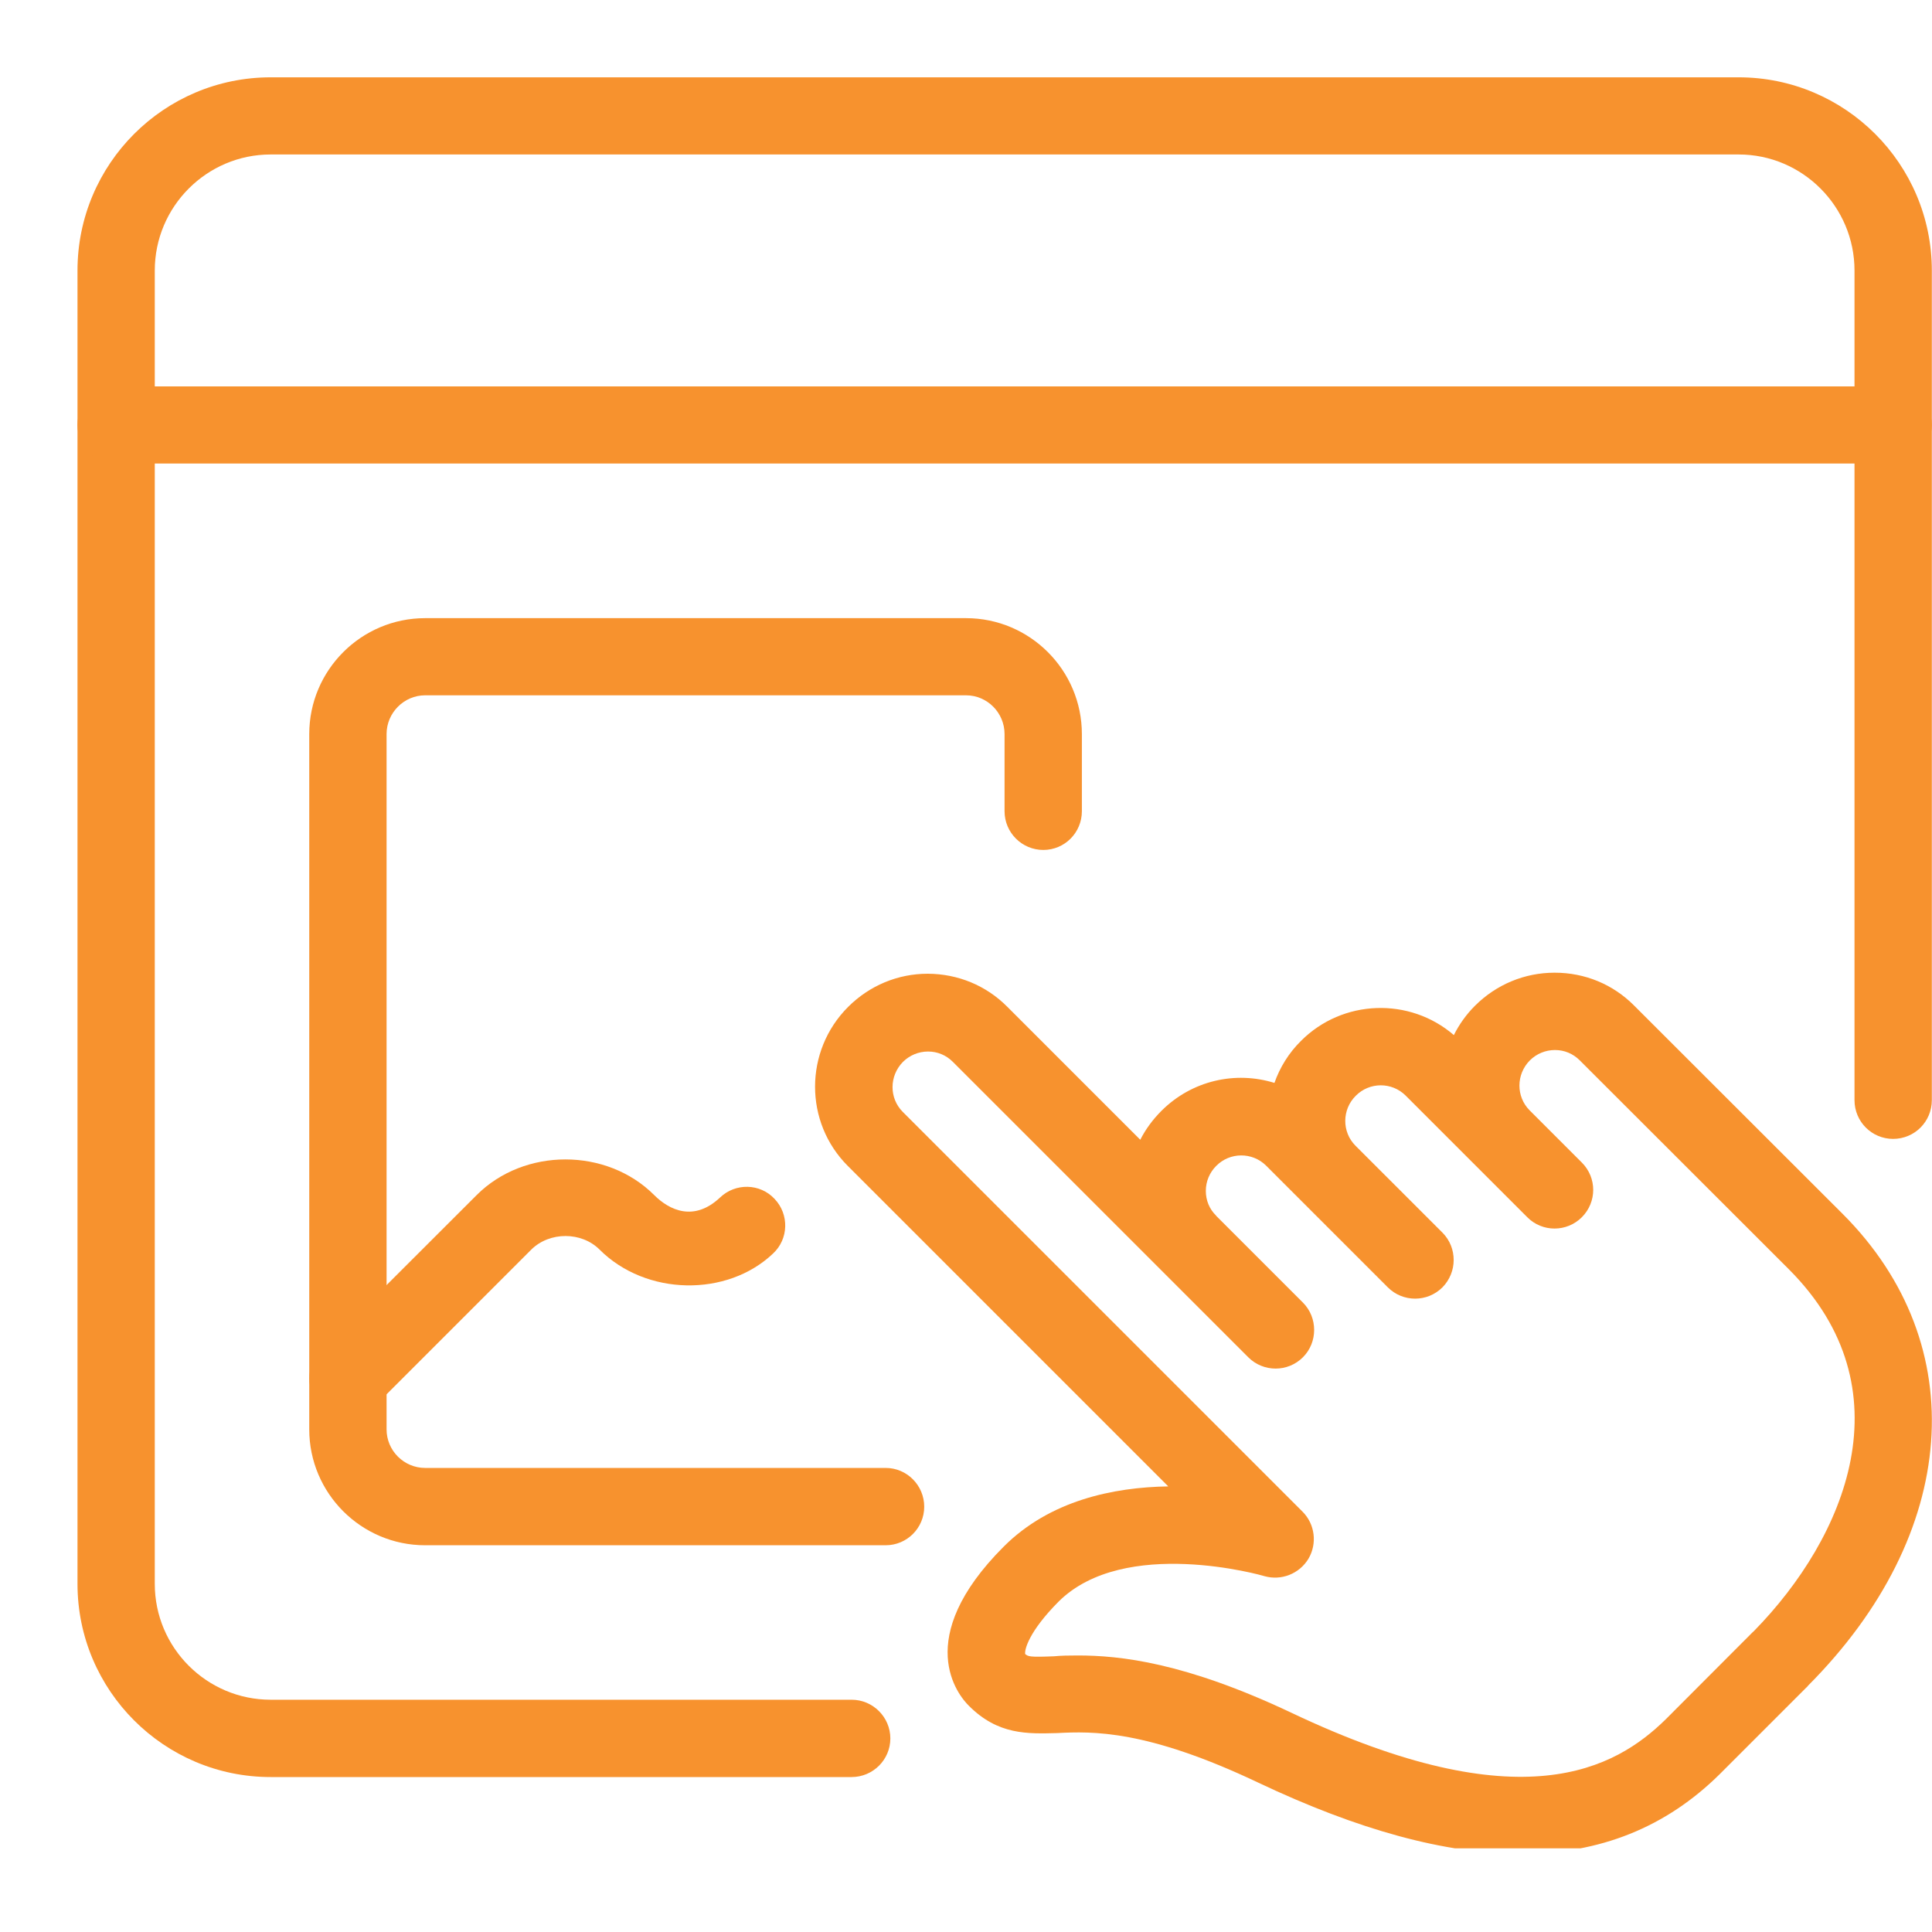 ﻿<svg xmlns="http://www.w3.org/2000/svg" xmlns:xlink="http://www.w3.org/1999/xlink" width="55" zoomAndPan="magnify" viewBox="0 0 45 45" height="55" preserveAspectRatio="xMidYMid meet" version="1.0"><defs><clipPath id="73cab36e92"><path d="M 1.352 1.801 L 45 1.801 L 45 42 L 1.352 42 Z M 1.352 1.801 " clip-rule="nonzero"/></clipPath><clipPath id="ef6030a82c"><path d="M 1.352 9 L 45 9 L 45 11 L 1.352 11 Z M 1.352 9 " clip-rule="nonzero"/></clipPath><clipPath id="eb01773a8d"><path d="M 18 22 L 45 22 L 45 43.051 L 18 43.051 Z M 18 22 " clip-rule="nonzero"/></clipPath></defs><g clip-path="url(#73cab36e92)"><path fill="#f7922e" d="M 19.836 41.391 L 6.305 41.391 C 3.824 41.391 1.805 39.375 1.805 36.891 L 1.805 6.301 C 1.805 3.816 3.824 1.801 6.305 1.801 L 40.496 1.801 C 42.977 1.801 44.996 3.816 44.996 6.301 L 44.996 25.625 C 44.996 26.125 44.594 26.527 44.094 26.527 C 43.598 26.527 43.195 26.125 43.195 25.625 L 43.195 6.301 C 43.195 4.812 41.984 3.598 40.496 3.598 L 6.305 3.598 C 4.816 3.598 3.605 4.812 3.605 6.301 L 3.605 36.891 C 3.605 38.379 4.816 39.59 6.305 39.59 L 19.836 39.59 C 20.332 39.59 20.738 39.996 20.738 40.492 C 20.738 40.988 20.332 41.391 19.836 41.391 Z M 19.836 41.391 " fill-opacity="1" fill-rule="nonzero"/></g><g clip-path="url(#ef6030a82c)"><path fill="#f7922e" d="M 44.094 10.797 L 2.703 10.797 C 2.207 10.797 1.805 10.395 1.805 9.898 C 1.805 9.402 2.207 9 2.703 9 L 44.094 9 C 44.594 9 44.996 9.402 44.996 9.898 C 44.996 10.395 44.594 10.797 44.094 10.797 Z M 44.094 10.797 " fill-opacity="1" fill-rule="nonzero"/></g><g clip-path="url(#eb01773a8d)"><path fill="#f7922e" d="M 35.418 43.18 C 33.664 43.18 31.637 42.625 29.305 41.52 C 26.703 40.285 25.445 40.324 24.617 40.367 C 23.945 40.383 23.25 40.418 22.566 39.73 C 22.324 39.492 21.227 38.176 23.379 36.023 C 24.453 34.949 25.93 34.641 27.211 34.621 L 19.75 27.16 C 18.727 26.141 18.73 24.477 19.754 23.453 C 20.25 22.957 20.91 22.68 21.609 22.68 C 21.609 22.68 21.609 22.68 21.613 22.68 C 22.312 22.684 22.969 22.953 23.461 23.449 L 26.559 26.547 C 26.684 26.301 26.852 26.074 27.051 25.875 C 27.762 25.164 28.777 24.941 29.684 25.223 C 29.809 24.867 30.016 24.527 30.301 24.246 C 31.273 23.27 32.836 23.223 33.863 24.109 C 33.988 23.859 34.152 23.629 34.355 23.426 C 34.852 22.93 35.512 22.656 36.207 22.656 C 36.211 22.656 36.215 22.656 36.215 22.656 C 36.914 22.656 37.57 22.926 38.062 23.422 L 42.922 28.277 C 45.965 31.324 45.633 35.734 42.109 39.266 L 42.109 39.27 C 42.098 39.285 42.082 39.297 42.07 39.309 L 40.059 41.32 C 38.805 42.562 37.266 43.18 35.418 43.18 Z M 25.102 38.559 C 26.086 38.559 27.594 38.719 30.074 39.891 C 35.441 42.441 37.621 41.199 38.797 40.047 L 40.82 38.02 C 40.832 38.008 40.844 38 40.855 37.988 C 42.996 35.801 44.445 32.348 41.668 29.566 L 36.793 24.695 C 36.641 24.543 36.438 24.457 36.219 24.457 C 36 24.457 35.789 24.543 35.633 24.699 C 35.312 25.023 35.309 25.543 35.629 25.863 L 36.844 27.078 C 37.02 27.254 37.109 27.484 37.109 27.715 C 37.109 27.945 37.02 28.176 36.844 28.352 C 36.492 28.703 35.922 28.703 35.574 28.352 L 32.738 25.516 C 32.418 25.199 31.898 25.199 31.578 25.523 C 31.254 25.844 31.254 26.367 31.57 26.684 L 33.598 28.711 C 33.773 28.887 33.859 29.117 33.859 29.348 C 33.859 29.578 33.77 29.809 33.598 29.984 C 33.246 30.336 32.676 30.336 32.324 29.984 L 29.488 27.148 C 29.168 26.832 28.648 26.832 28.328 27.156 C 28.172 27.312 28.086 27.52 28.086 27.738 C 28.086 27.957 28.168 28.16 28.324 28.312 L 28.324 28.316 L 30.348 30.34 C 30.523 30.516 30.609 30.746 30.609 30.977 C 30.609 31.207 30.523 31.438 30.348 31.613 C 29.996 31.965 29.426 31.965 29.074 31.613 L 27.051 29.59 C 27.051 29.586 27.051 29.586 27.047 29.586 L 22.191 24.73 C 22.039 24.578 21.836 24.492 21.617 24.492 C 21.398 24.492 21.188 24.578 21.031 24.734 C 20.711 25.059 20.707 25.578 21.027 25.898 L 30.34 35.211 C 30.629 35.5 30.684 35.953 30.477 36.305 C 30.266 36.656 29.844 36.824 29.449 36.711 C 29.418 36.699 26.191 35.777 24.656 37.305 C 23.961 38.004 23.859 38.43 23.879 38.527 C 23.953 38.582 23.969 38.602 24.551 38.578 C 24.711 38.562 24.895 38.559 25.102 38.559 Z M 25.102 38.559 " fill-opacity="1" fill-rule="nonzero"/></g><path fill="#f7922e" d="M 8.105 33.004 C 7.875 33.004 7.645 32.918 7.465 32.742 C 7.117 32.391 7.117 31.82 7.465 31.469 L 11.102 27.836 C 12.211 26.727 14.133 26.73 15.238 27.836 C 15.59 28.188 16.164 28.465 16.773 27.891 C 17.129 27.551 17.703 27.559 18.043 27.926 C 18.383 28.285 18.371 28.855 18.008 29.195 C 16.938 30.215 15.047 30.188 13.965 29.105 C 13.543 28.684 12.801 28.684 12.375 29.105 L 8.738 32.742 C 8.562 32.918 8.332 33.004 8.105 33.004 Z M 8.105 33.004 " fill-opacity="1" fill-rule="nonzero"/><path fill="#f7922e" d="M 20.629 35.992 L 9.902 35.992 C 8.414 35.992 7.203 34.781 7.203 33.293 L 7.203 17.098 C 7.203 15.609 8.414 14.398 9.902 14.398 L 22.5 14.398 C 23.988 14.398 25.199 15.609 25.199 17.098 L 25.199 18.895 C 25.199 19.395 24.797 19.797 24.301 19.797 C 23.805 19.797 23.398 19.395 23.398 18.895 L 23.398 17.098 C 23.398 16.602 22.996 16.195 22.5 16.195 L 9.902 16.195 C 9.41 16.195 9.004 16.602 9.004 17.098 L 9.004 33.293 C 9.004 33.789 9.41 34.191 9.902 34.191 L 20.629 34.191 C 21.125 34.191 21.527 34.598 21.527 35.094 C 21.527 35.59 21.125 35.992 20.629 35.992 Z M 20.629 35.992 " fill-opacity="1" fill-rule="nonzero"/></svg>